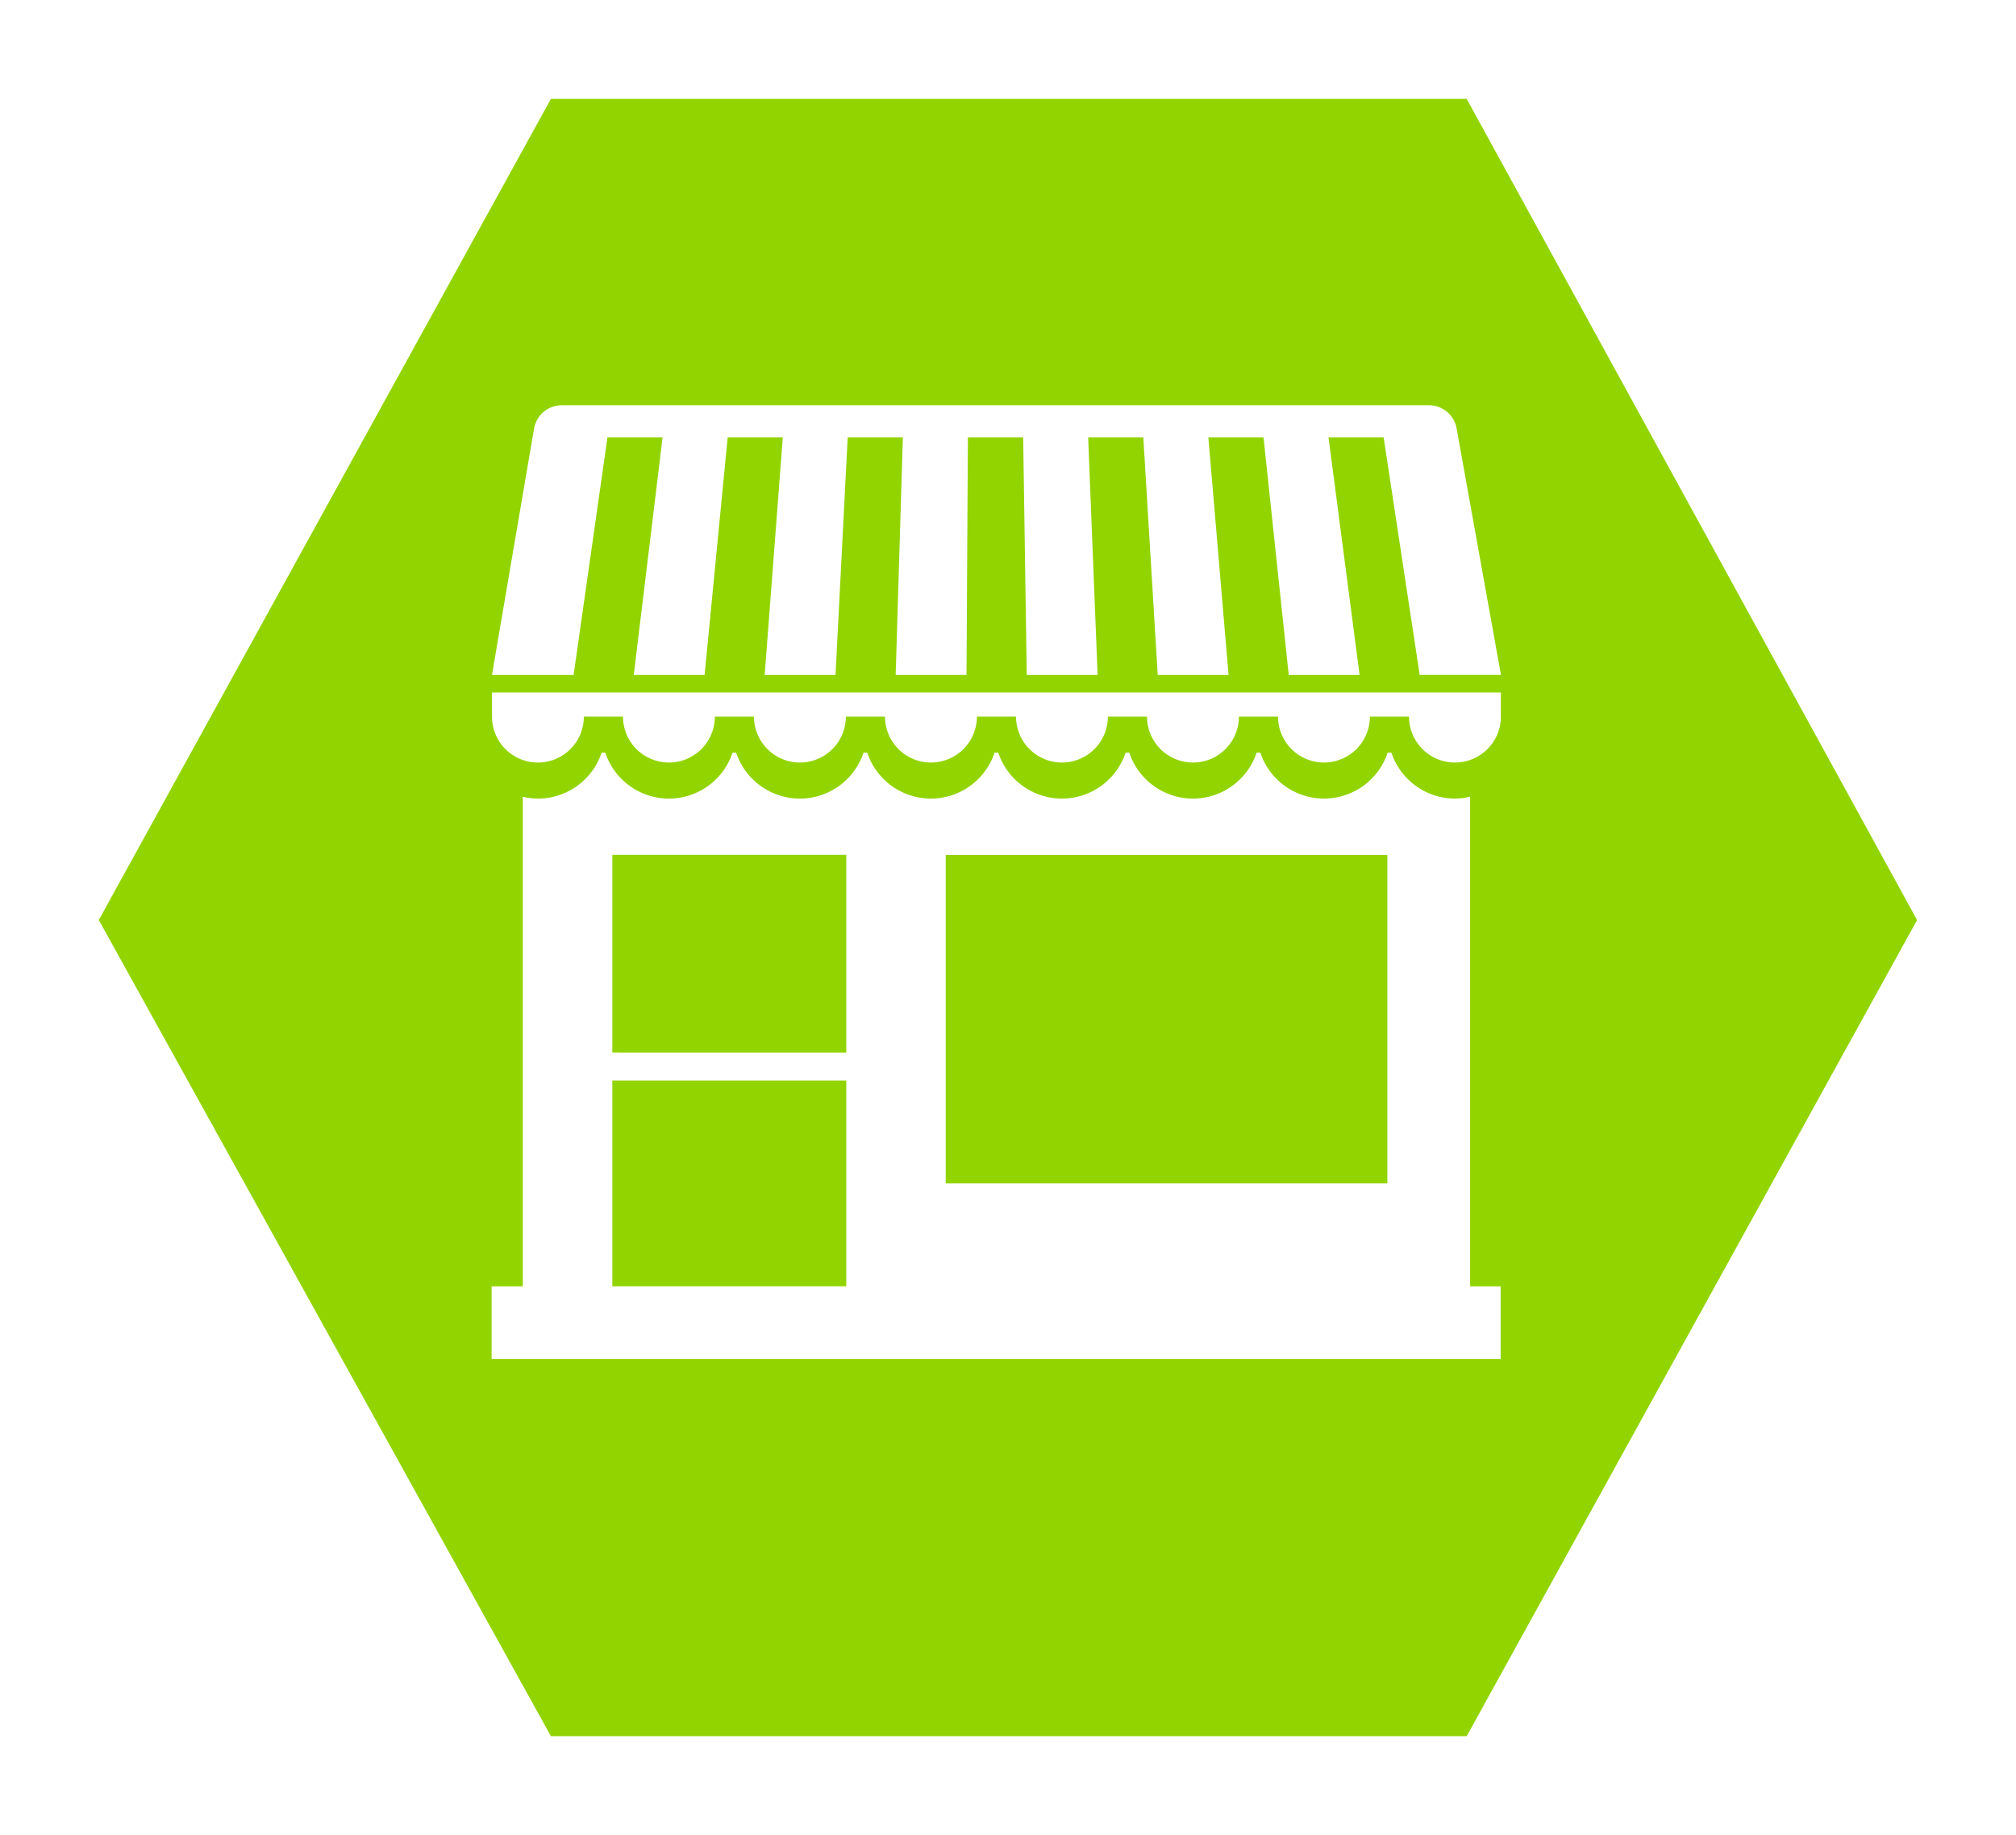 <svg xmlns="http://www.w3.org/2000/svg" xmlns:xlink="http://www.w3.org/1999/xlink" width="122.364" height="111.355" viewBox="0 0 122.364 111.355"><defs><style>.a{fill:#92d400;}.b{fill:#fff;}.c{filter:url(#a);}</style><filter id="a" x="0" y="0" width="122.364" height="111.355" filterUnits="userSpaceOnUse"><feOffset dy="2" input="SourceAlpha"/><feGaussianBlur stdDeviation="2" result="b"/><feFlood flood-opacity="0.302"/><feComposite operator="in" in2="b"/><feComposite in="SourceGraphic"/></filter></defs><g transform="translate(6 4)"><g class="c" transform="matrix(1, 0, 0, 1, -6, -4)"><path class="a" d="M-35.532,0H20.053L47.39,49.829,20.053,99.355H-35.532L-62.974,49.829Z" transform="translate(68.97 4)"/></g><path class="b" d="M11.786-60.027h3.347L13.384-45.615h4.3l1.4-14.411H22.43l-1.1,14.411h4.3l.739-14.411h3.349l-.437,14.411h4.3l.084-14.411H37.02l.218,14.411h4.3l-.573-14.411h3.347l.875,14.411h4.3L48.26-60.026h3.349l1.53,14.411h4.3L55.554-60.027H58.9l2.187,14.411H66.02l-2.692-14.96a1.71,1.71,0,0,0-1.683-1.405H9.016a1.708,1.708,0,0,0-1.685,1.423L4.778-45.615H9.733Zm52.362,21.8a3.956,3.956,0,0,1-.915.114A4.077,4.077,0,0,1,59.37-40.9h-.226a4.08,4.08,0,0,1-3.865,2.789A4.08,4.08,0,0,1,51.414-40.9h-.223a4.08,4.08,0,0,1-3.865,2.789A4.08,4.08,0,0,1,43.461-40.9h-.224a4.08,4.08,0,0,1-3.865,2.789A4.078,4.078,0,0,1,35.508-40.9h-.225a4.078,4.078,0,0,1-3.865,2.789A4.08,4.08,0,0,1,27.554-40.9h-.223a4.078,4.078,0,0,1-3.865,2.789A4.08,4.08,0,0,1,19.6-40.9h-.219a4.08,4.08,0,0,1-3.865,2.789A4.078,4.078,0,0,1,11.655-40.9h-.222a4.08,4.08,0,0,1-3.865,2.789,3.981,3.981,0,0,1-.917-.114V-8.514H4.756V-4.1H66V-8.514H64.148ZM12.084-8.517V-21.005h14.2V-8.517Zm0-14.186V-34.7h14.2V-22.7ZM59.124-14.76H32.318V-34.693H59.124ZM4.78-43.091A2.786,2.786,0,0,0,7.567-40.3a2.788,2.788,0,0,0,2.788-2.787h2.376A2.786,2.786,0,0,0,15.518-40.3a2.788,2.788,0,0,0,2.788-2.787h2.376A2.787,2.787,0,0,0,23.468-40.3a2.789,2.789,0,0,0,2.79-2.787h2.376a2.788,2.788,0,0,0,2.79,2.787,2.787,2.787,0,0,0,2.787-2.787h2.376A2.787,2.787,0,0,0,39.374-40.3a2.787,2.787,0,0,0,2.787-2.787h2.376a2.788,2.788,0,0,0,2.79,2.787,2.787,2.787,0,0,0,2.787-2.787h2.376A2.787,2.787,0,0,0,55.277-40.3a2.787,2.787,0,0,0,2.787-2.787H60.44A2.787,2.787,0,0,0,63.228-40.3a2.787,2.787,0,0,0,2.787-2.787v-1.462H4.78Z" transform="translate(19.083 82.572)"/></g></svg>